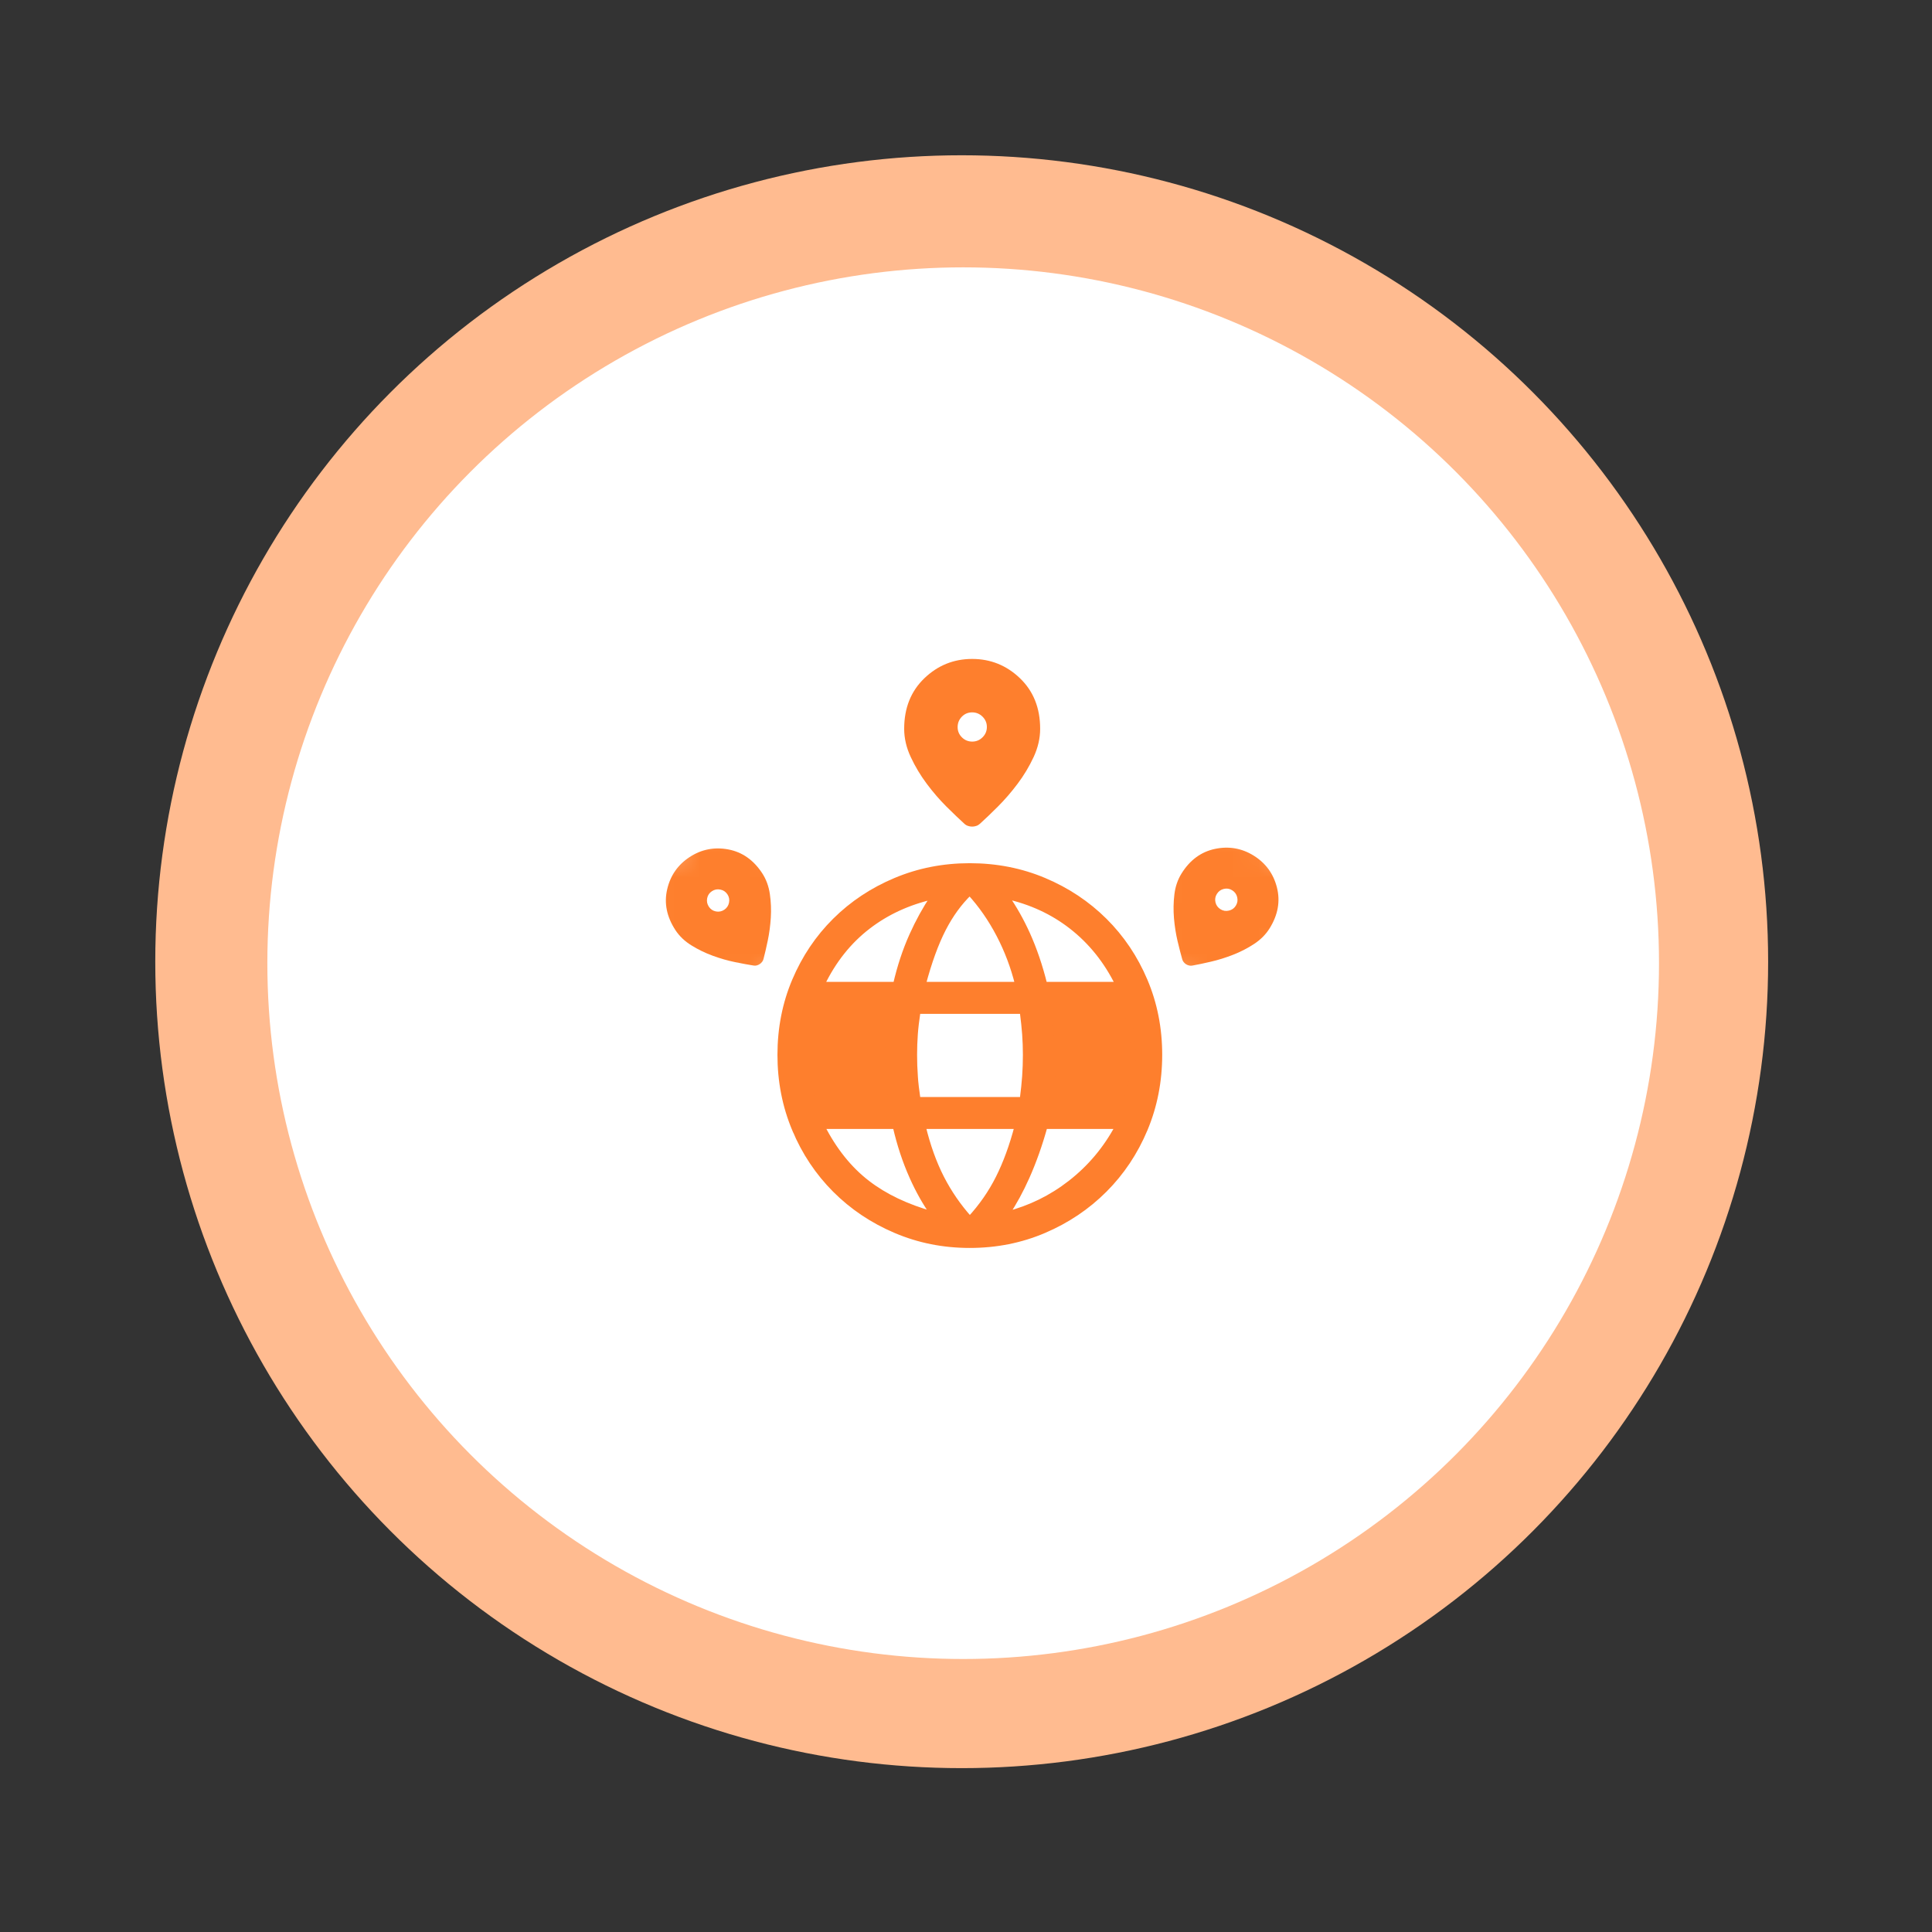 <svg width="76" height="76" viewBox="0 0 76 76" fill="none" xmlns="http://www.w3.org/2000/svg">
<rect x="0" y="0" width="76" height="76" fill="#333333" stroke="none"/>
<circle cx="37.831" cy="37.831" r="31.723" fill="#FFBB90"/>
<circle cx="37.889" cy="37.889" r="27.372" fill="white"/>
<mask id="mask0_588_2745" style="mask-type:alpha" maskUnits="userSpaceOnUse" x="28" y="32" width="20" height="19">
<path d="M28.748 32.234H47.513V50.999H28.748V32.234Z" fill="#D9D9D9"/>
</mask>
<g mask="url(#mask0_588_2745)">
<path d="M34.946 40.598L34.946 40.598C34.962 40.344 34.991 40.073 35.031 39.782H31.987C31.898 40.061 31.836 40.328 31.799 40.581C31.76 40.856 31.74 41.16 31.74 41.492C31.74 41.83 31.76 42.142 31.799 42.43C31.836 42.695 31.898 42.969 31.988 43.254H35.02C34.98 42.934 34.953 42.638 34.94 42.365L34.946 40.598ZM34.946 40.598C34.928 40.883 34.919 41.181 34.919 41.492C34.919 41.771 34.926 42.062 34.94 42.365L34.946 40.598ZM44.325 43.254C44.407 42.969 44.466 42.695 44.502 42.43C44.542 42.142 44.561 41.83 44.561 41.492C44.561 41.16 44.542 40.856 44.502 40.581C44.466 40.327 44.407 40.061 44.326 39.782H41.285C41.323 40.168 41.351 40.486 41.367 40.736C41.386 41.011 41.395 41.263 41.395 41.492C41.395 41.78 41.384 42.067 41.361 42.352C41.361 42.352 41.361 42.352 41.361 42.352L41.262 42.344L44.325 43.254ZM44.325 43.254H41.268H44.325ZM35.226 48.407L35.226 48.407C36.139 48.797 37.112 48.991 38.146 48.991C39.188 48.991 40.165 48.797 41.075 48.407L41.075 48.407C41.983 48.019 42.776 47.486 43.453 46.809L43.453 46.809C44.13 46.132 44.661 45.337 45.044 44.425C45.427 43.512 45.618 42.534 45.618 41.492C45.618 40.454 45.427 39.482 45.043 38.576C44.66 37.671 44.13 36.883 43.453 36.211C42.775 35.539 41.982 35.012 41.074 34.63C40.165 34.247 39.188 34.056 38.146 34.056C37.113 34.056 36.139 34.247 35.227 34.63L35.227 34.63C34.316 35.012 33.522 35.539 32.846 36.21C32.169 36.882 31.64 37.67 31.257 38.575L31.257 38.575C30.874 39.48 30.683 40.455 30.683 41.497C30.683 42.535 30.874 43.512 31.257 44.425L31.343 44.389L31.257 44.425C31.639 45.337 32.169 46.132 32.845 46.809C33.521 47.486 34.315 48.019 35.226 48.407ZM36.005 42.336L35.905 42.343L36.005 42.336C35.986 42.063 35.976 41.782 35.976 41.492C35.976 41.216 35.986 40.947 36.005 40.684C36.022 40.441 36.058 40.141 36.111 39.782H40.214C40.26 40.14 40.291 40.441 40.309 40.684C40.328 40.947 40.338 41.216 40.338 41.492C40.338 41.782 40.328 42.063 40.309 42.336C40.291 42.589 40.26 42.895 40.214 43.254H36.111C36.058 42.894 36.022 42.589 36.005 42.336ZM39.293 36.773L39.293 36.773C39.614 37.388 39.859 38.038 40.03 38.725H36.319C36.556 37.835 36.821 37.108 37.113 36.541C37.401 35.982 37.746 35.509 38.146 35.122C38.587 35.603 38.969 36.153 39.293 36.773ZM35.871 36.79L35.871 36.79C35.605 37.381 35.392 38.026 35.231 38.725H32.34C32.794 37.786 33.398 37.029 34.152 36.45L34.152 36.45C34.883 35.888 35.734 35.496 36.705 35.275C36.388 35.752 36.11 36.257 35.871 36.79ZM39.268 46.335C38.978 46.913 38.606 47.45 38.151 47.944C37.71 47.453 37.34 46.916 37.04 46.331C36.741 45.745 36.499 45.072 36.316 44.311H40.009C39.806 45.081 39.559 45.756 39.268 46.335ZM35.876 46.299C36.117 46.839 36.391 47.325 36.697 47.757C35.666 47.469 34.81 47.06 34.123 46.531C33.414 45.985 32.82 45.245 32.344 44.311H35.219C35.381 45.019 35.6 45.682 35.876 46.299ZM42.102 46.532C41.354 47.114 40.522 47.522 39.606 47.757C39.896 47.323 40.162 46.836 40.403 46.294C40.675 45.682 40.909 45.021 41.105 44.311H43.968C43.498 45.19 42.876 45.93 42.102 46.532ZM39.586 35.263C40.556 35.48 41.41 35.875 42.149 36.451C42.912 37.045 43.52 37.802 43.974 38.725H41.095C40.916 38.002 40.69 37.34 40.419 36.739C40.176 36.203 39.898 35.711 39.586 35.263Z" fill="#FE7F2D" stroke="#FE7F2D" stroke-width="0.2"/>
</g>
<mask id="mask1_588_2745" style="mask-type:alpha" maskUnits="userSpaceOnUse" x="33" y="25" width="10" height="9">
<rect x="33.947" y="25" width="8.591" height="8.591" fill="#D9D9D9"/>
</mask>
<g mask="url(#mask1_588_2745)">
<path d="M38.241 32.517C38.188 32.517 38.134 32.508 38.081 32.49C38.027 32.473 37.98 32.445 37.938 32.406C37.742 32.228 37.508 32.004 37.234 31.733C36.961 31.461 36.701 31.161 36.455 30.83C36.208 30.5 35.999 30.15 35.827 29.781C35.654 29.412 35.568 29.041 35.568 28.67C35.568 27.852 35.833 27.19 36.361 26.682C36.889 26.175 37.517 25.921 38.243 25.921C38.969 25.921 39.596 26.175 40.125 26.682C40.653 27.19 40.917 27.852 40.917 28.67C40.917 29.041 40.831 29.412 40.66 29.781C40.488 30.15 40.279 30.499 40.032 30.828C39.786 31.156 39.527 31.456 39.255 31.728C38.983 32 38.748 32.225 38.551 32.402C38.51 32.441 38.462 32.47 38.407 32.489C38.351 32.507 38.296 32.517 38.241 32.517ZM38.245 29.172C38.403 29.172 38.539 29.116 38.651 29.003C38.764 28.891 38.821 28.756 38.821 28.598C38.821 28.44 38.764 28.305 38.651 28.192C38.537 28.079 38.401 28.023 38.242 28.023C38.083 28.023 37.948 28.079 37.837 28.192C37.726 28.306 37.671 28.442 37.671 28.601C37.671 28.76 37.727 28.895 37.84 29.006C37.952 29.117 38.087 29.172 38.245 29.172Z" fill="#FE7F2D"/>
</g>
<mask id="mask2_588_2745" style="mask-type:alpha" maskUnits="userSpaceOnUse" x="43" y="31" width="10" height="10">
<rect x="46.906" y="31.33" width="6.556" height="6.556" transform="rotate(31.886 46.906 31.33)" fill="#D9D9D9"/>
</mask>
<g mask="url(#mask2_588_2745)">
<path d="M46.659 37.933C46.624 37.911 46.593 37.884 46.566 37.851C46.538 37.818 46.519 37.781 46.507 37.739C46.452 37.544 46.39 37.304 46.322 37.019C46.255 36.733 46.208 36.433 46.181 36.12C46.155 35.806 46.16 35.495 46.197 35.187C46.234 34.878 46.328 34.603 46.478 34.362C46.807 33.833 47.245 33.51 47.792 33.394C48.34 33.278 48.848 33.366 49.319 33.659C49.789 33.952 50.094 34.369 50.231 34.911C50.369 35.453 50.273 35.989 49.944 36.518C49.794 36.759 49.589 36.965 49.329 37.135C49.069 37.305 48.793 37.447 48.501 37.56C48.209 37.674 47.92 37.764 47.634 37.83C47.348 37.897 47.105 37.948 46.906 37.983C46.864 37.992 46.821 37.991 46.777 37.981C46.734 37.971 46.695 37.955 46.659 37.933ZM48.01 35.767C48.112 35.831 48.223 35.849 48.341 35.821C48.46 35.794 48.551 35.729 48.614 35.627C48.678 35.524 48.696 35.414 48.668 35.295C48.64 35.176 48.574 35.085 48.471 35.021C48.368 34.956 48.258 34.939 48.14 34.968C48.023 34.996 47.932 35.062 47.868 35.166C47.804 35.269 47.786 35.379 47.814 35.496C47.842 35.613 47.908 35.703 48.01 35.767Z" fill="#FE7F2D"/>
</g>
<mask id="mask3_588_2745" style="mask-type:alpha" maskUnits="userSpaceOnUse" x="24" y="31" width="10" height="10">
<rect x="24" y="34.923" width="6.556" height="6.556" transform="rotate(-33.225 24 34.923)" fill="#D9D9D9"/>
</mask>
<g mask="url(#mask3_588_2745)">
<path d="M29.884 37.926C29.85 37.949 29.812 37.965 29.771 37.977C29.73 37.988 29.687 37.99 29.644 37.982C29.445 37.951 29.201 37.906 28.913 37.847C28.625 37.788 28.334 37.705 28.039 37.597C27.743 37.489 27.463 37.353 27.199 37.189C26.935 37.026 26.725 36.825 26.569 36.588C26.228 36.066 26.119 35.533 26.244 34.988C26.369 34.443 26.664 34.018 27.127 33.715C27.591 33.411 28.098 33.311 28.647 33.414C29.197 33.517 29.642 33.83 29.984 34.351C30.139 34.589 30.239 34.861 30.284 35.168C30.329 35.476 30.341 35.786 30.322 36.099C30.302 36.412 30.262 36.712 30.202 36.999C30.142 37.286 30.086 37.528 30.034 37.724C30.024 37.766 30.006 37.804 29.978 37.839C29.951 37.874 29.919 37.903 29.884 37.926ZM28.488 35.789C28.589 35.723 28.652 35.631 28.677 35.512C28.702 35.393 28.682 35.283 28.616 35.182C28.549 35.081 28.457 35.018 28.337 34.994C28.218 34.969 28.107 34.99 28.006 35.057C27.904 35.123 27.841 35.216 27.818 35.335C27.795 35.453 27.817 35.563 27.883 35.665C27.95 35.767 28.042 35.829 28.16 35.853C28.278 35.876 28.388 35.855 28.488 35.789Z" fill="#FE7F2D"/>
</g>
</svg>
